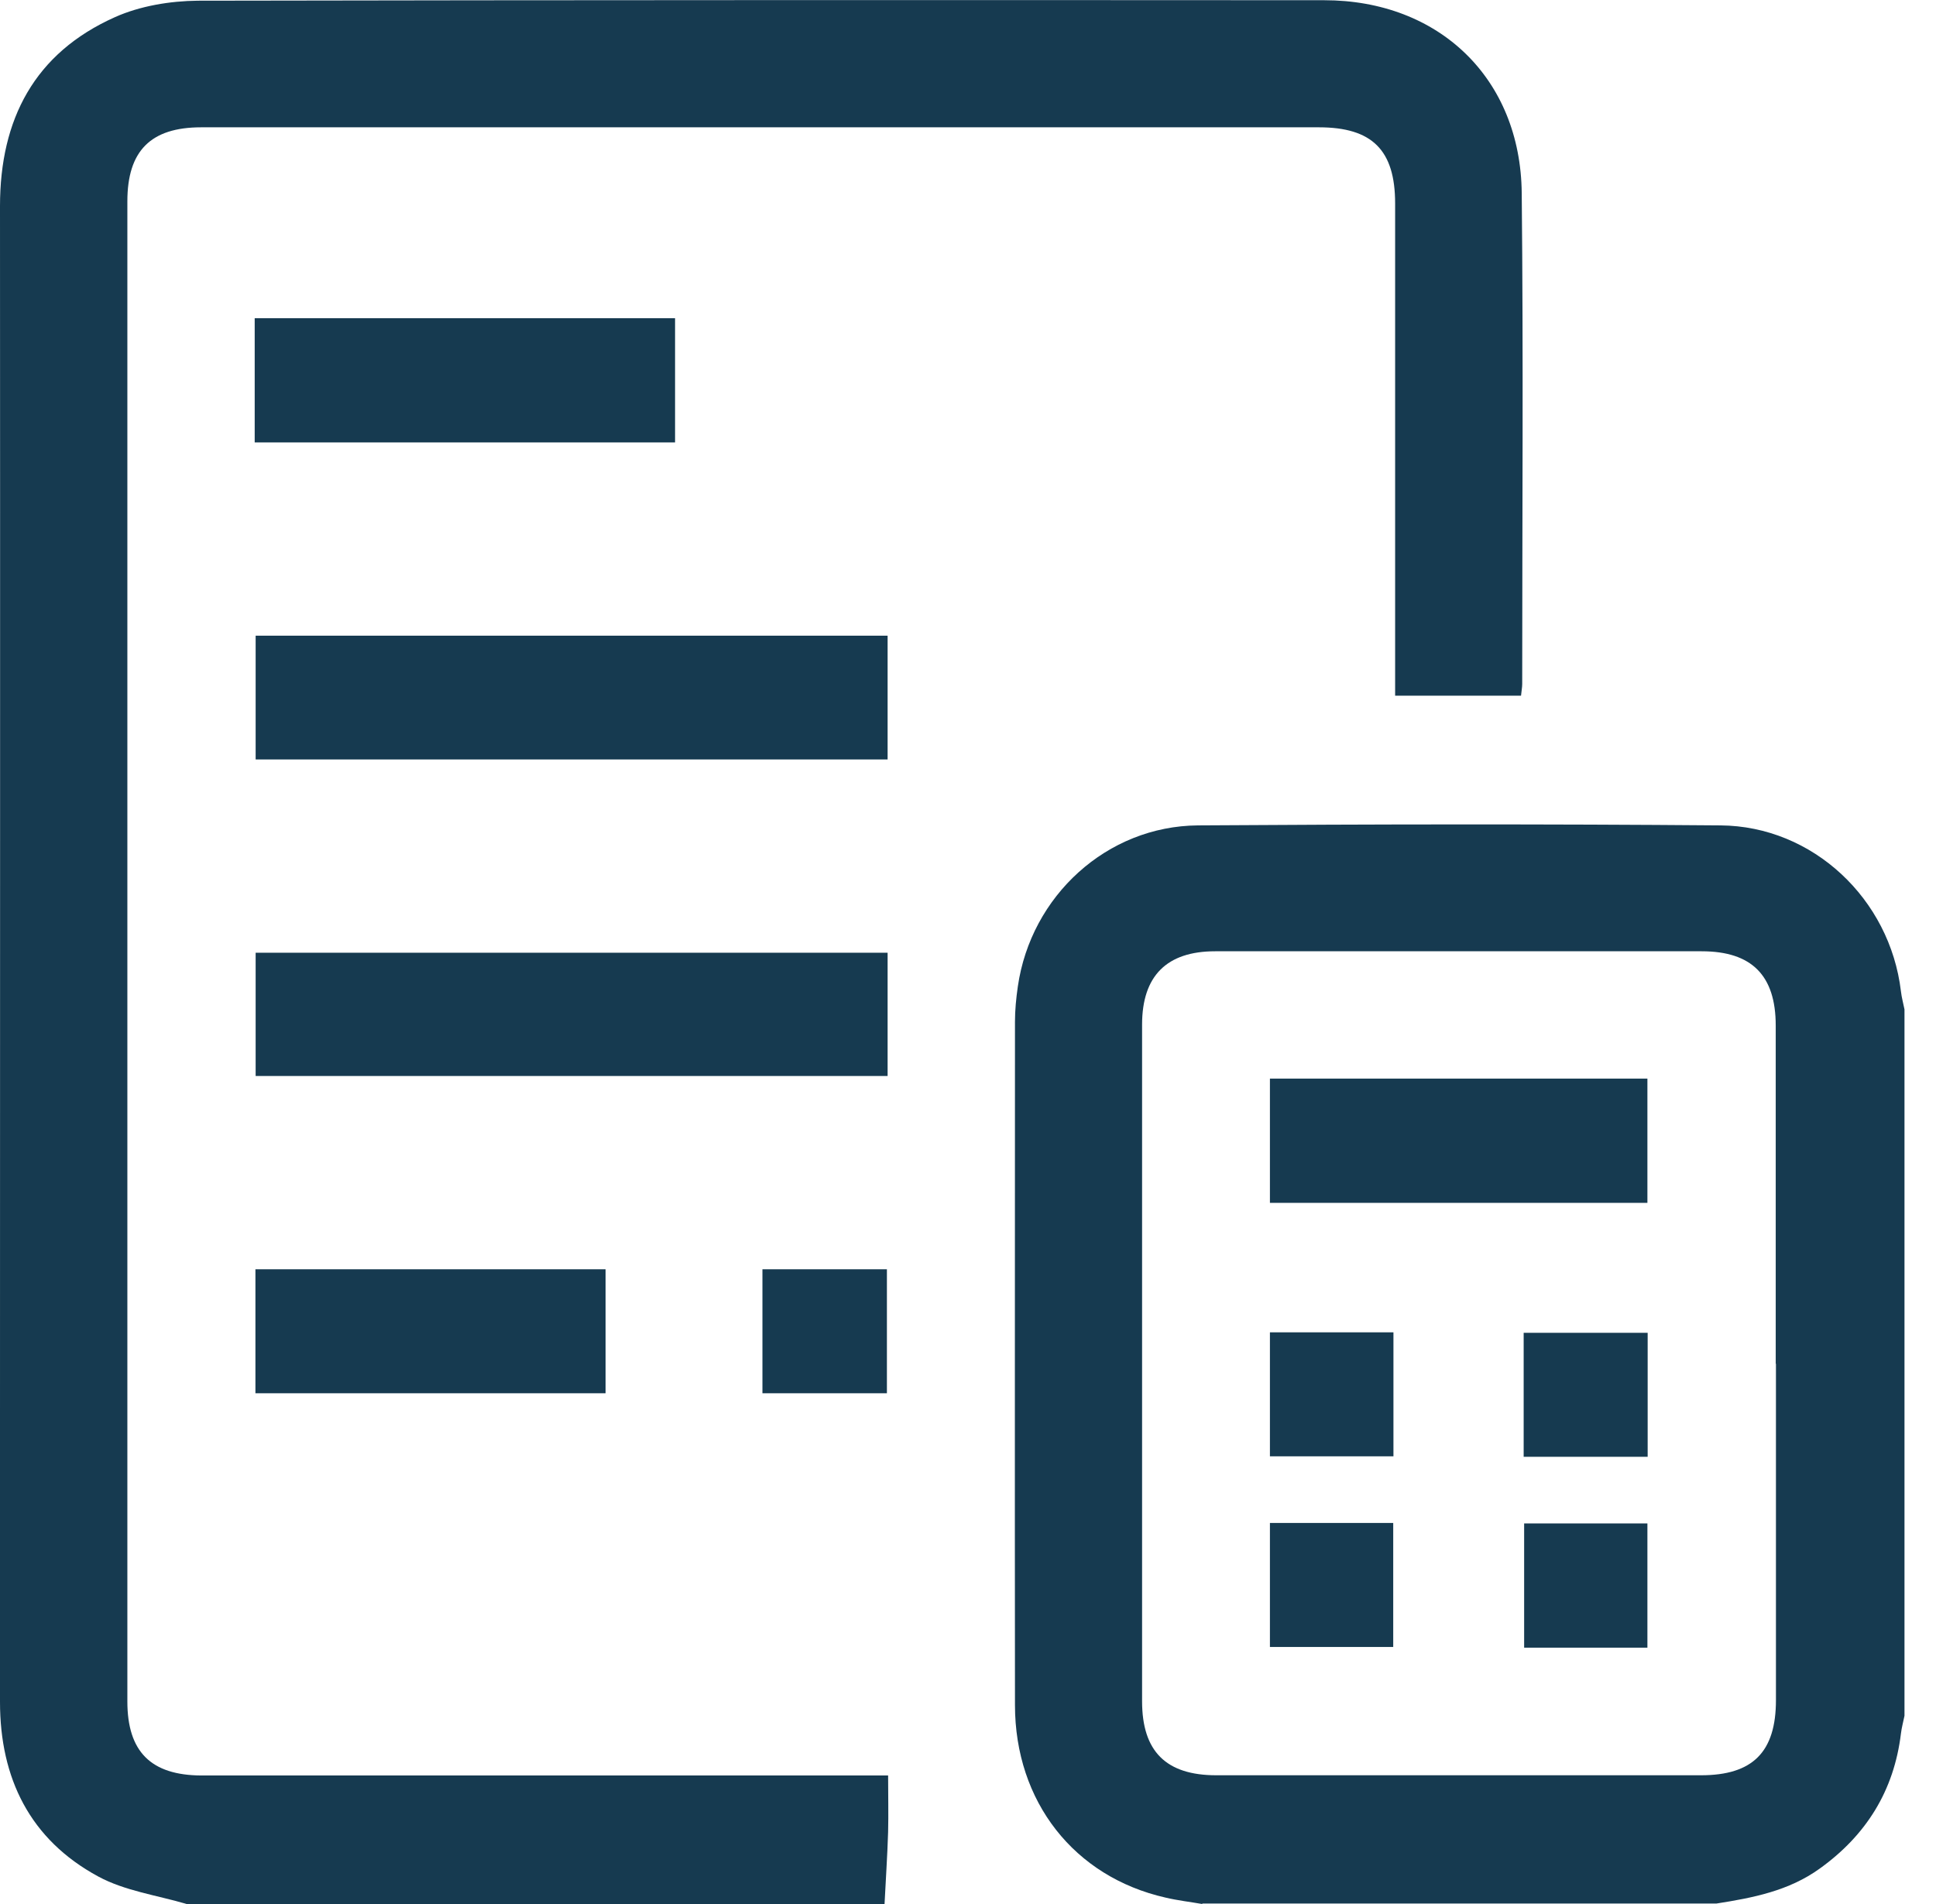 <?xml version="1.0" encoding="UTF-8"?> <svg xmlns="http://www.w3.org/2000/svg" width="61" height="60" viewBox="0 0 61 60" fill="none"><g clip-path="url(#clip0_1990_1288)"><path d="M5.88 60C4.942 59.722 3.93 59.587 3.09 59.13C0.945 57.967 0 56.04 0 53.632C0 50.782 0 47.925 0 45.075C0 32.212 0.007 19.357 0 6.495C0 3.757 1.087 1.672 3.623 0.54C4.41 0.187 5.362 0.03 6.232 0.022C18.06 -8.4741e-05 29.895 -8.47406e-05 41.722 0.007C45.345 0.007 47.91 2.475 47.947 6.082C48 11.242 47.962 16.395 47.962 21.555C47.962 21.66 47.94 21.765 47.925 21.922H43.958C43.958 21.667 43.958 21.412 43.958 21.157C43.958 16.245 43.958 11.325 43.958 6.412C43.958 4.732 43.237 4.012 41.557 4.012C29.82 4.012 18.075 4.012 6.338 4.012C4.747 4.012 4.013 4.755 4.013 6.345C4.013 22.102 4.013 37.86 4.013 53.617C4.013 55.2 4.755 55.942 6.345 55.95C13.26 55.95 20.168 55.95 27.082 55.95C27.345 55.95 27.608 55.95 27.983 55.95C27.983 56.565 27.997 57.15 27.983 57.727C27.96 58.485 27.907 59.25 27.87 60.007H5.88V60Z" fill="#163A50"></path><path d="M37.882 60C37.492 59.932 37.102 59.888 36.72 59.797C33.847 59.145 31.98 56.775 31.98 53.73C31.972 46.553 31.98 39.375 31.98 32.197C31.98 31.83 32.017 31.455 32.07 31.087C32.482 28.23 34.875 26.032 37.747 26.01C43.237 25.973 48.72 25.965 54.21 26.01C57.12 26.032 59.55 28.328 59.895 31.238C59.917 31.433 59.97 31.62 60.007 31.808V54.068C59.97 54.255 59.917 54.443 59.895 54.63C59.677 56.43 58.8 57.833 57.337 58.883C56.362 59.587 55.23 59.805 54.082 59.985H37.882V60ZM55.95 42.975C55.95 39.42 55.95 35.865 55.95 32.318C55.95 30.735 55.192 29.977 53.617 29.977C48.51 29.977 43.395 29.977 38.287 29.977C36.765 29.977 35.985 30.75 35.985 32.288C35.985 39.398 35.985 46.5 35.985 53.61C35.985 55.193 36.742 55.943 38.325 55.943C43.417 55.943 48.502 55.943 53.595 55.943C55.23 55.943 55.957 55.208 55.957 53.572C55.957 50.04 55.957 46.508 55.957 42.975H55.95Z" fill="#163A50"></path><path d="M27.967 20.032V23.932H8.055V20.032H27.967Z" fill="#163A50"></path><path d="M27.967 30.023V33.907H8.055V30.023H27.967Z" fill="#163A50"></path><path d="M8.025 13.942V10.027H21.27V13.942H8.025Z" fill="#163A50"></path><path d="M8.048 39.998H19.08V43.905H8.048V39.998Z" fill="#163A50"></path><path d="M24.023 43.905V39.998H27.945V43.905H24.023Z" fill="#163A50"></path><path d="M40.013 37.905V33.99H51.907V37.905H40.013Z" fill="#163A50"></path><path d="M40.013 41.985H43.905V45.892H40.013V41.985Z" fill="#163A50"></path><path d="M51.915 45.907H48.008V42H51.915V45.907Z" fill="#163A50"></path><path d="M40.013 51.9V47.992H43.898V51.9H40.013Z" fill="#163A50"></path><path d="M51.907 51.922H48.023V48.007H51.907V51.922Z" fill="#163A50"></path></g><defs><clipPath id="clip0_1990_1288"><rect width="60.008" height="60" fill="white"></rect></clipPath></defs></svg> 